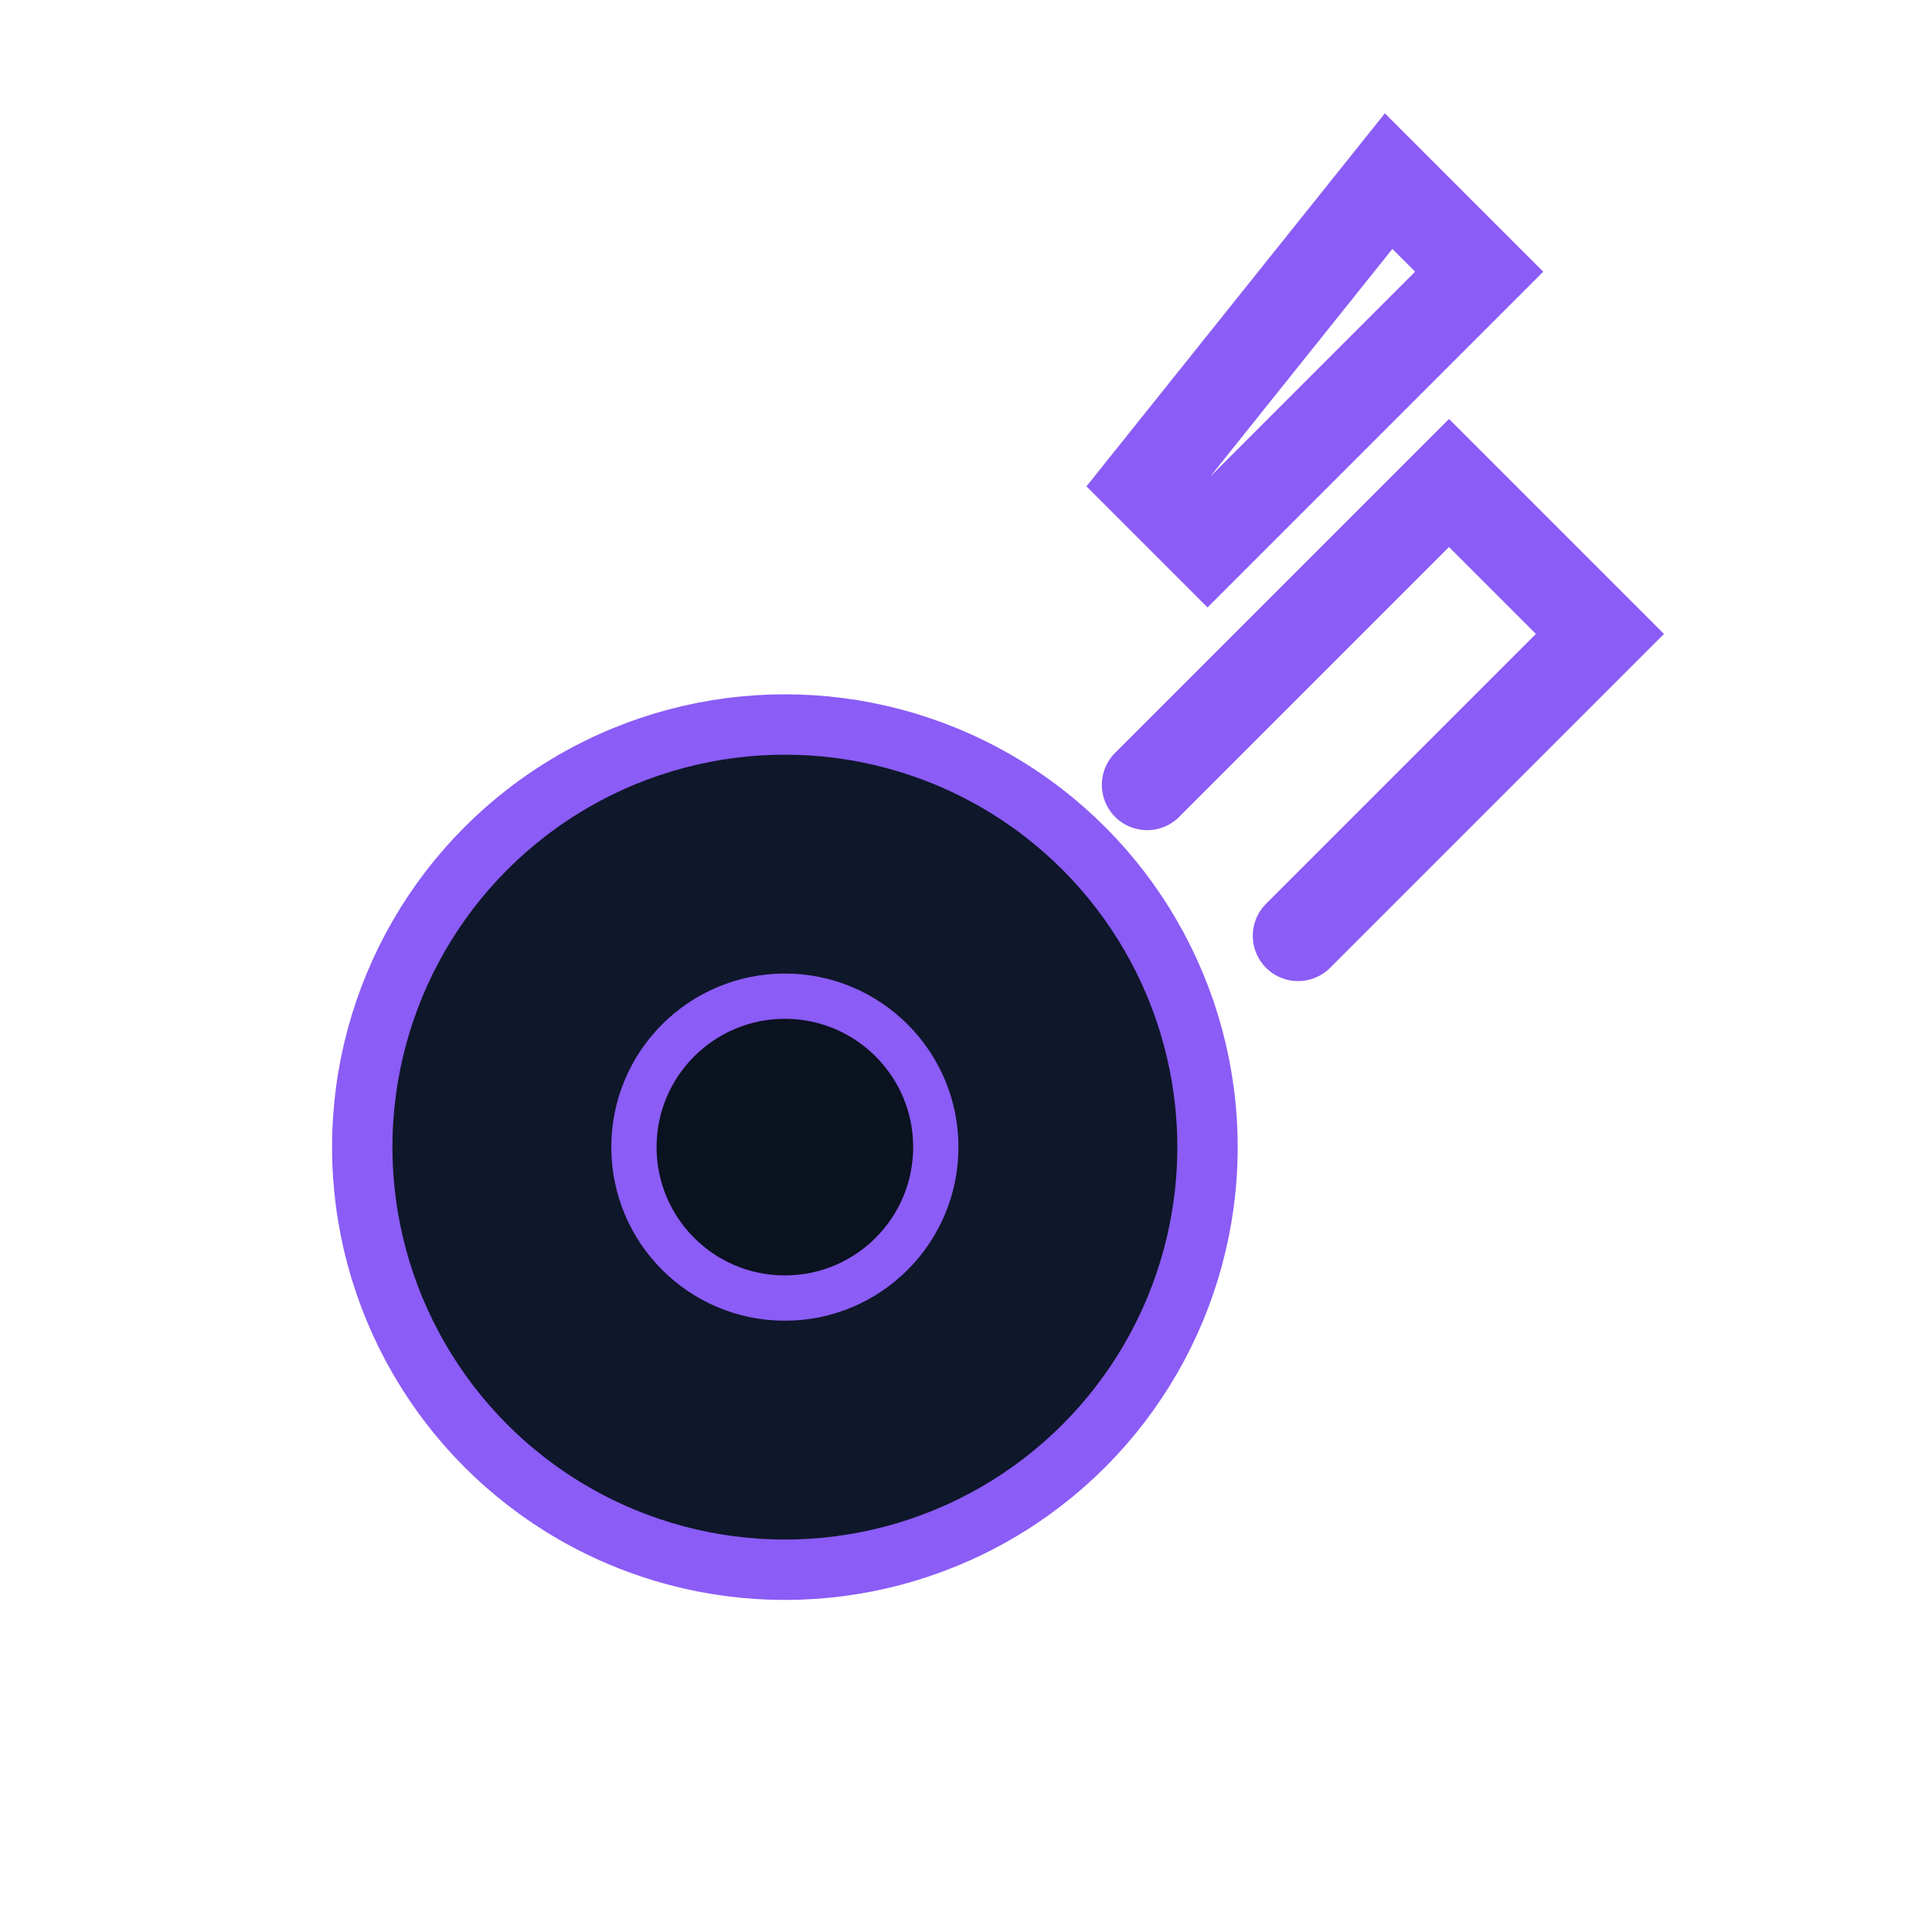 <svg xmlns="http://www.w3.org/2000/svg" viewBox="0 0 64 64" fill="none">
  <path d="M46 6l3 3-9 9-2-2 8-10z" stroke="#8b5cf6" stroke-width="3" stroke-linecap="round"/>
  <circle cx="26" cy="38" r="14" fill="#0f172a" stroke="#8b5cf6" stroke-width="2"/>
  <circle cx="26" cy="38" r="5" fill="#0b1220" stroke="#8b5cf6" stroke-width="1.5"/>
  <path d="M38 26l10-10 5 5-10 10" stroke="#8b5cf6" stroke-width="3" stroke-linecap="round"/>
</svg>
